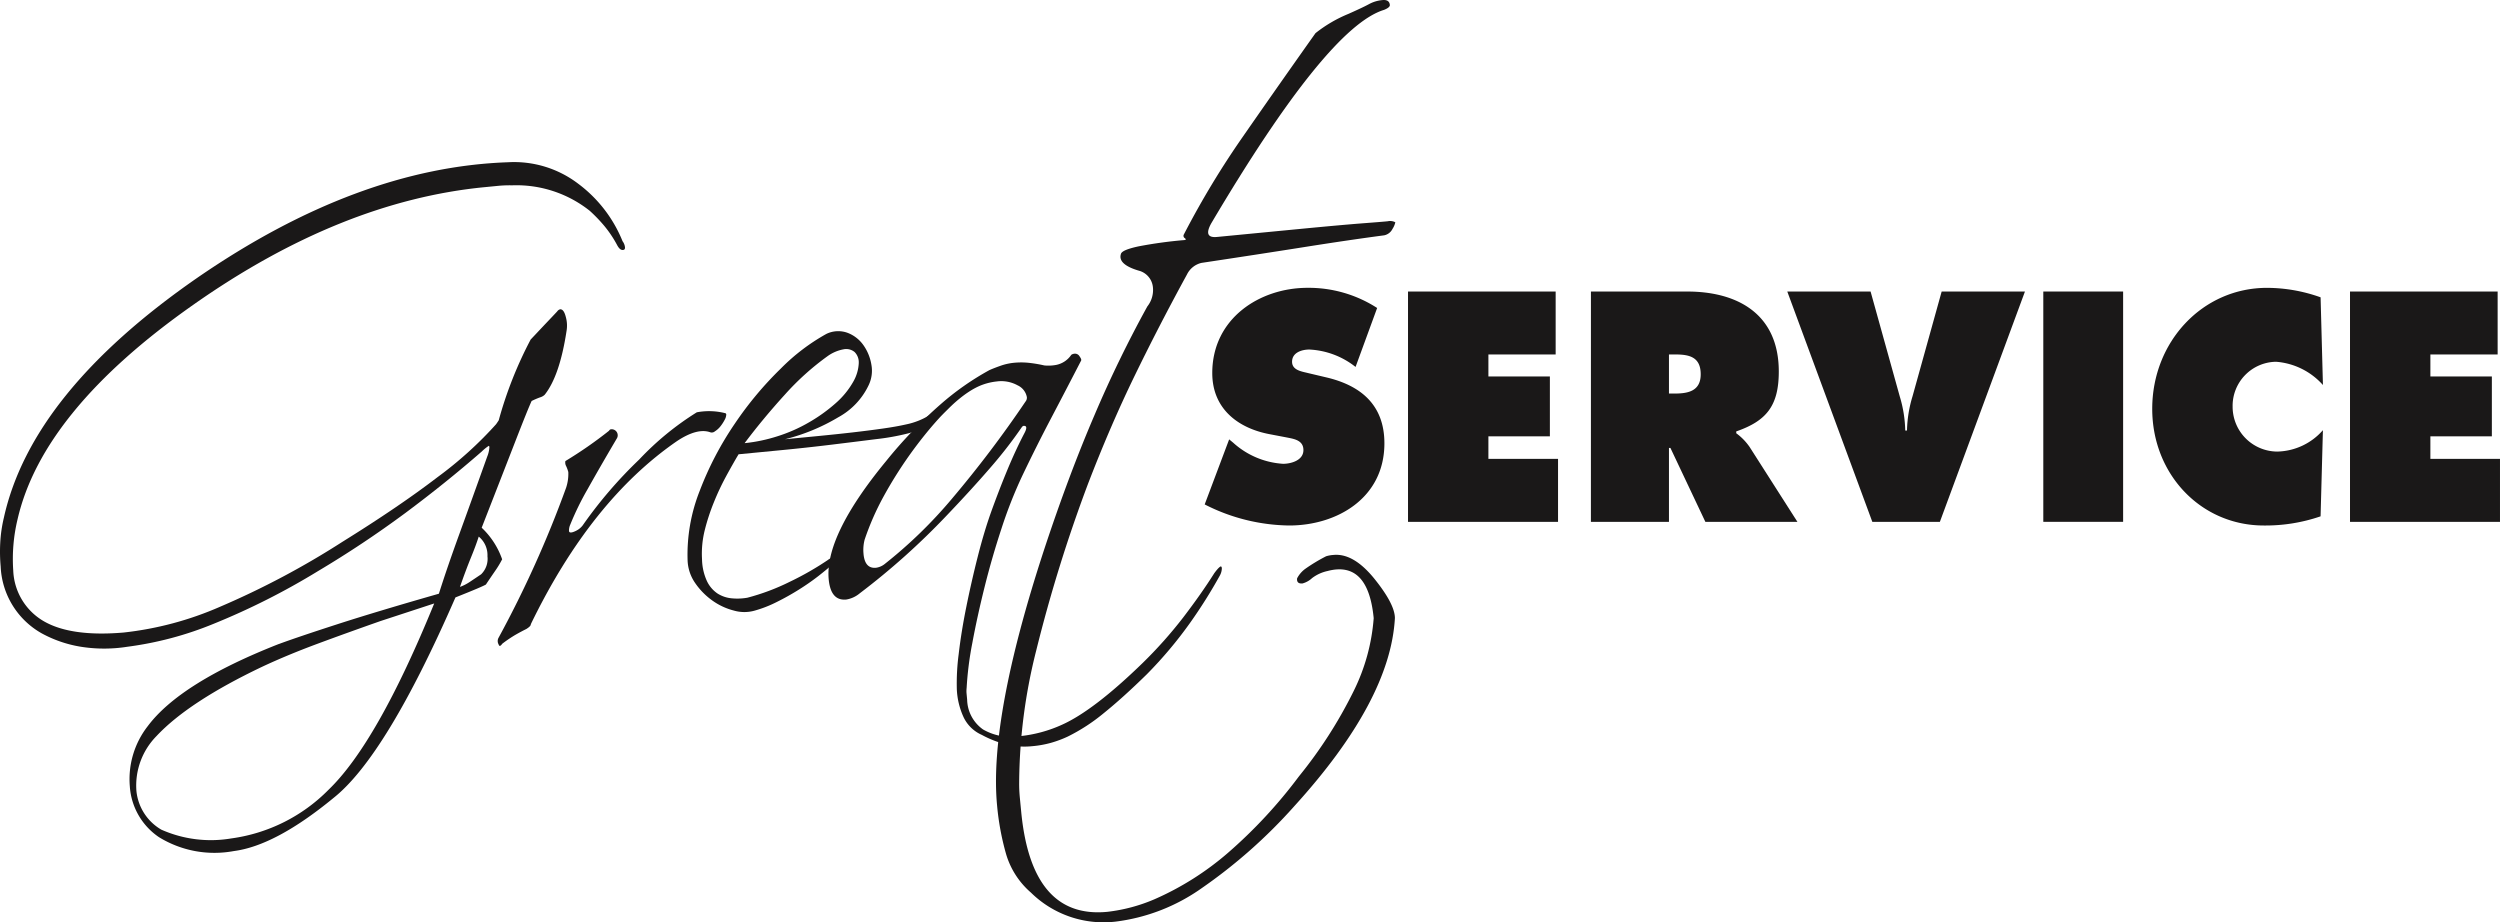 <svg xmlns="http://www.w3.org/2000/svg" xmlns:xlink="http://www.w3.org/1999/xlink" width="245.337" height="90.499" viewBox="0 0 245.337 90.499">
  <defs>
    <clipPath id="clip-path">
      <rect id="Rectangle_12848" data-name="Rectangle 12848" width="245.337" height="90.499" fill="none"/>
    </clipPath>
  </defs>
  <g id="Group_20937" data-name="Group 20937" clip-path="url(#clip-path)">
    <path id="Path_7990" data-name="Path 7990" d="M92.832,43.435a18.674,18.674,0,0,0,8.291,2.068c4.658,0,9.345-2.668,9.345-8.064,0-3.837-2.4-5.7-5.717-6.475l-1.771-.419c-.6-.152-1.573-.27-1.573-1.111,0-.928,1-1.2,1.687-1.2a7.9,7.9,0,0,1,4.544,1.709l2.117-5.786a12.387,12.387,0,0,0-6.831-1.979c-4.689,0-9.348,3-9.348,8.364,0,3.537,2.572,5.425,5.631,6l1.572.3c.714.149,1.742.239,1.742,1.259s-1.226,1.347-2,1.347a8.023,8.023,0,0,1-4.888-2.067l-.4-.331Z" transform="translate(25.39 6.067)" fill="#1a1818"/>
    <path id="Path_7991" data-name="Path 7991" d="M108.5,45.066h14.723V38.889h-6.834V36.672h6.033V30.8h-6.033V28.64h6.6V22.465H108.5Z" transform="translate(29.675 6.145)" fill="#1a1818"/>
    <path id="Path_7992" data-name="Path 7992" d="M130.253,28.64h.6c1.344,0,2.515.209,2.515,1.947,0,1.678-1.286,1.889-2.572,1.889h-.543Zm-7.66,16.426h7.66V37.812h.143l3.43,7.254h9.033l-4.689-7.343a5.569,5.569,0,0,0-1.314-1.35v-.181c2.915-1.018,4.175-2.458,4.175-5.876,0-5.7-4.117-7.851-8.974-7.851h-9.462Z" transform="translate(33.53 6.145)" fill="#1a1818"/>
    <path id="Path_7993" data-name="Path 7993" d="M152.875,22.465l-2.859,10.28a12.346,12.346,0,0,0-.543,3.358H149.3a12.393,12.393,0,0,0-.541-3.358L145.9,22.465h-8.175l8.345,22.6h6.63l8.348-22.6Z" transform="translate(37.67 6.145)" fill="#1a1818"/>
    <rect id="Rectangle_12847" data-name="Rectangle 12847" width="7.833" height="22.601" transform="translate(200.519 28.609)" fill="#1a1818"/>
    <path id="Path_7994" data-name="Path 7994" d="M182.37,23.111a15.682,15.682,0,0,0-5.26-.93c-6.317,0-11.262,5.276-11.262,11.872,0,6.444,4.8,11.45,10.946,11.45a16.6,16.6,0,0,0,5.575-.9l.229-8.455a6.116,6.116,0,0,1-4.488,2.1,4.4,4.4,0,0,1-4.373-4.406A4.325,4.325,0,0,1,178,29.435a6.855,6.855,0,0,1,4.6,2.281Z" transform="translate(45.361 6.067)" fill="#1a1818"/>
    <path id="Path_7995" data-name="Path 7995" d="M181.088,45.066h14.719V38.889h-6.831V36.672h6.033V30.8h-6.033V28.64h6.6V22.465H181.088Z" transform="translate(49.529 6.145)" fill="#1a1818"/>
    <path id="Path_7996" data-name="Path 7996" d="M46.205,51.329q-.493,1.207-1.066,2.85a4.415,4.415,0,0,0,.96-.489c.323-.215.7-.466,1.117-.749a2.123,2.123,0,0,0,.621-1.769,2.35,2.35,0,0,0-.857-1.931q-.281.881-.776,2.087m-8.859,6.2q-3.366,1.182-6.25,2.254T25.759,62q-7.24,3.446-10.391,6.807A6.922,6.922,0,0,0,13.387,74.2a4.956,4.956,0,0,0,2.443,3.8,11.978,11.978,0,0,0,6.857.863,16.535,16.535,0,0,0,9.548-4.771q4.8-4.619,10.377-18.29Zm-9.969,2.252q1.767-.655,5.673-1.92t10.021-3.013q.795-2.516,2-5.836t2.742-7.618a2.856,2.856,0,0,0,.215-.936c-.01-.082-.033-.12-.073-.116a4.648,4.648,0,0,0-.68.554q-3.544,3.089-7.5,6.034A102.728,102.728,0,0,1,31.2,52.633,69.935,69.935,0,0,1,20.963,57.8a33.624,33.624,0,0,1-8.45,2.25,14.518,14.518,0,0,1-4.637-.008,12.031,12.031,0,0,1-3.79-1.31,7.914,7.914,0,0,1-4.02-6.56,16.029,16.029,0,0,1-.043-2.311,13.688,13.688,0,0,1,.357-2.474Q3.092,35.125,19.334,23.864,35.067,13.018,49.846,12.506a10.389,10.389,0,0,1,6.919,2.124,13.184,13.184,0,0,1,4.329,5.624,1.2,1.2,0,0,1,.238.588c.018.2-.074.293-.281.27q-.246-.036-.47-.442A11.278,11.278,0,0,0,59.3,18.749a15.179,15.179,0,0,0-1.425-1.479,11.569,11.569,0,0,0-7.623-2.5,11.713,11.713,0,0,0-1.338.048c-.443.043-.889.088-1.33.13Q33.431,16.318,18.975,26.488q-14.8,10.39-17.25,21.049A16.639,16.639,0,0,0,1.3,52.574a6.017,6.017,0,0,0,3.013,4.982q2.682,1.54,7.824,1.1a32.384,32.384,0,0,0,9.458-2.529,81.53,81.53,0,0,0,12.018-6.379q5.582-3.469,9.36-6.366a37.781,37.781,0,0,0,5.7-5.156c.036-.043.125-.176.269-.394A39.257,39.257,0,0,1,52.078,29.9c.3-.313.653-.692,1.076-1.141s.936-.984,1.524-1.611a.509.509,0,0,1,.285-.211q.363-.034.56.741a3.114,3.114,0,0,1,.073,1.394q-.672,4.4-2.142,6.249a1.085,1.085,0,0,1-.464.259,8.3,8.3,0,0,0-.819.353q-.357.768-1.552,3.842T47.27,48.371a7.763,7.763,0,0,1,2.008,3.1,9.559,9.559,0,0,1-.686,1.136c-.285.415-.59.86-.907,1.338q-.346.216-2.99,1.266Q37.9,70.775,32.742,74.879q-5.708,4.7-9.809,5.225A10.381,10.381,0,0,1,15.6,78.737a6.526,6.526,0,0,1-2.859-4.973,8.451,8.451,0,0,1,1.749-5.907q3.186-4.275,12.889-8.082" transform="translate(0 3.417)" fill="#1a1818"/>
    <path id="Path_7997" data-name="Path 7997" d="M38.428,54.544a.657.657,0,0,1,0-.611A106.745,106.745,0,0,0,45.063,39.2a4.326,4.326,0,0,0,.218-1.547A3.5,3.5,0,0,0,45.034,37a.733.733,0,0,1-.039-.423A41.329,41.329,0,0,0,49.281,33.6a.249.249,0,0,1,.233-.145.595.595,0,0,1,.514.927q-1.677,2.846-2.848,4.942a27.917,27.917,0,0,0-1.707,3.491,1.411,1.411,0,0,0-.124.623c.019.2.242.2.669-.005a1.848,1.848,0,0,0,.681-.553,43.2,43.2,0,0,1,5.54-6.455,28.274,28.274,0,0,1,5.653-4.633,6.466,6.466,0,0,1,2.82.094.174.174,0,0,1,.07.113,1.133,1.133,0,0,1-.16.536,3.9,3.9,0,0,1-.425.651,2.147,2.147,0,0,1-.535.478.467.467,0,0,1-.48.078q-1.261-.426-3.212.86Q47.5,40.424,41.6,52.59c.013.121-.134.278-.443.47-.311.152-.657.337-1.046.558a12.966,12.966,0,0,0-1.316.89c-.178.261-.3.274-.363.036" transform="translate(10.49 8.669)" fill="#1a1818"/>
    <path id="Path_7998" data-name="Path 7998" d="M69.784,28.652a1.418,1.418,0,0,0-.41-1.089,1.3,1.3,0,0,0-1.093-.261,3.9,3.9,0,0,0-1.555.669,25.9,25.9,0,0,0-4.209,3.794q-2.1,2.308-3.935,4.744a15.662,15.662,0,0,0,3.23-.678,15.238,15.238,0,0,0,3.1-1.37,15.806,15.806,0,0,0,2.6-1.866,8.093,8.093,0,0,0,1.774-2.187,4.022,4.022,0,0,0,.5-1.756m7.668,5.453a7.069,7.069,0,0,1-2.937,1.473,22.644,22.644,0,0,1-3.032.537q-2.019.256-4.431.55t-4.833.527l-4.231.409q-.579.972-1.226,2.164a24.6,24.6,0,0,0-1.189,2.527,20.449,20.449,0,0,0-.9,2.741,9.522,9.522,0,0,0-.271,2.863,5.37,5.37,0,0,0,.483,2.151,3.027,3.027,0,0,0,1.03,1.212,3.113,3.113,0,0,0,1.391.476,5.652,5.652,0,0,0,1.549-.059,21.692,21.692,0,0,0,4.153-1.56,28.983,28.983,0,0,0,3.73-2.132c.3-.233.541-.284.714-.159s.113.306-.19.535q-.619.548-1.468,1.211a22.892,22.892,0,0,1-1.89,1.312q-1.035.651-2.173,1.216a11.913,11.913,0,0,1-2.2.855,3.721,3.721,0,0,1-2.017-.02,6.28,6.28,0,0,1-2.106-.986,6.9,6.9,0,0,1-1.671-1.7,4.147,4.147,0,0,1-.75-2.216,17,17,0,0,1,1.182-6.827,31.688,31.688,0,0,1,3.437-6.589,34.3,34.3,0,0,1,4.54-5.44,19.845,19.845,0,0,1,4.464-3.391,2.669,2.669,0,0,1,2.064-.107,3.37,3.37,0,0,1,1.55,1.191,4.606,4.606,0,0,1,.793,1.908,3.284,3.284,0,0,1-.261,2.039,7.012,7.012,0,0,1-2.99,3.157,19.3,19.3,0,0,1-5.223,2.153l3.324-.322q1.752-.17,3.325-.351t2.923-.373q1.354-.191,2.308-.409a7.094,7.094,0,0,0,2.5-1.033,9.39,9.39,0,0,0,1.9-1.524c.174-.3.334-.419.484-.353s.135.251-.038.551a11.736,11.736,0,0,1-1.812,1.793" transform="translate(14.489 6.98)" fill="#1a1818"/>
    <path id="Path_7999" data-name="Path 7999" d="M67.283,46.917c.092.968.5,1.416,1.228,1.346a1.756,1.756,0,0,0,.877-.39,45.151,45.151,0,0,0,6.584-6.4,110.209,110.209,0,0,0,7.2-9.509.6.6,0,0,0,.141-.441,1.592,1.592,0,0,0-.907-1.161,3.319,3.319,0,0,0-2.05-.382,5.882,5.882,0,0,0-1.374.315q-2.774,1-6.664,6.194a41.289,41.289,0,0,0-3.049,4.746,26.178,26.178,0,0,0-1.877,4.269,3.978,3.978,0,0,0-.107,1.412m-1.7,4.466q-1.513.143-1.718-1.97-.413-4.287,5.651-11.641a44.373,44.373,0,0,1,5.322-5.544,26.751,26.751,0,0,1,4.8-3.362c.35-.154.735-.3,1.146-.444a5.592,5.592,0,0,1,1.286-.276,7.132,7.132,0,0,1,1.465.011,12.873,12.873,0,0,1,1.49.253,4.18,4.18,0,0,0,1.156-.051,2.339,2.339,0,0,0,1.489-.992.672.672,0,0,1,.358-.113.506.506,0,0,1,.451.261c.139.19.192.327.16.41q-1.492,2.89-2.96,5.684t-2.839,5.672a44.154,44.154,0,0,0-2.01,5.105q-.946,2.867-1.67,5.773t-1.207,5.514a32.242,32.242,0,0,0-.553,4.382,2.682,2.682,0,0,0-.008.55c.019.2.039.4.057.6a3.671,3.671,0,0,0,1.565,2.929,5.472,5.472,0,0,0,3.544.663,13.217,13.217,0,0,0,4.223-1.139q3.1-1.4,7.842-6a42.619,42.619,0,0,0,4.045-4.538q1.761-2.306,3.032-4.317.485-.659.665-.676a.259.259,0,0,1,.079.177,1.529,1.529,0,0,1-.176.688,49.015,49.015,0,0,1-2.938,4.675,40.972,40.972,0,0,1-4.241,5.043q-2.344,2.3-4.238,3.826a18.078,18.078,0,0,1-3.53,2.294,10.823,10.823,0,0,1-1.652.616,10.13,10.13,0,0,1-1.8.325,7.518,7.518,0,0,1-2.7-.2,10.075,10.075,0,0,1-2.283-.907A3.564,3.564,0,0,1,77.1,62.923a7.294,7.294,0,0,1-.662-2.77,22.053,22.053,0,0,1,.185-3.432q.25-2.161.746-4.616t1.113-4.892q.619-2.441,1.29-4.334.818-2.275,1.636-4.243T83.1,35q.359-.707-.126-.66c-.041.005-.1.051-.168.14A43.957,43.957,0,0,1,79.68,38.5q-1.84,2.126-4.278,4.679a70.211,70.211,0,0,1-8.482,7.586,2.761,2.761,0,0,1-1.342.619" transform="translate(17.459 7.454)" fill="#1a1818"/>
    <path id="Path_8000" data-name="Path 8000" d="M80.169,87.586a7.983,7.983,0,0,1-2.425-3.759,25.873,25.873,0,0,1-.886-4.764q-.821-8.518,4.6-25.08,2.407-7.3,4.948-13.224A117.328,117.328,0,0,1,91.6,30.074a2.6,2.6,0,0,0,.549-1.884A1.865,1.865,0,0,0,90.895,26.6q-2.258-.634-1.875-1.709.145-.378,1.733-.717a43.213,43.213,0,0,1,4.487-.615c.162-.015.176-.079.042-.187a.265.265,0,0,1-.1-.357,85.193,85.193,0,0,1,5.839-9.667q3.374-4.86,7.083-10.094a13.315,13.315,0,0,1,3.232-1.892c.935-.415,1.608-.734,2.015-.955a3.416,3.416,0,0,1,1.332-.4c.443-.041.685.118.717.48q.023.241-.563.48-5.57,1.694-16.957,20.94c-.553.988-.369,1.438.56,1.347l8.766-.847q3.566-.34,5.536-.493c1.312-.1,2.131-.166,2.452-.2a1.086,1.086,0,0,1,.744.1,1.944,1.944,0,0,1-.274.643,1.178,1.178,0,0,1-.823.637q-3.437.455-7.854,1.155t-10.071,1.55A2.118,2.118,0,0,0,95.5,26.92q-2.747,5.024-5.142,9.954T85.773,47.5A145.8,145.8,0,0,0,80.7,63.827a53.923,53.923,0,0,0-1.676,12.946,13.956,13.956,0,0,0,.061,1.457c.046.483.093.968.14,1.452q1.016,10.522,8.452,9.8a16.45,16.45,0,0,0,4.638-1.239A28.448,28.448,0,0,0,99.506,83.7,47.665,47.665,0,0,0,106.47,76.2a44.445,44.445,0,0,0,5.383-8.389,19.33,19.33,0,0,0,1.962-7.146q-.546-5.683-4.535-4.627a3.84,3.84,0,0,0-1.519.7,2.226,2.226,0,0,1-.926.517c-.4.038-.582-.129-.536-.5a2.7,2.7,0,0,1,.8-.931,16.9,16.9,0,0,1,2.047-1.235,3.2,3.2,0,0,1,.72-.13q1.933-.185,3.939,2.241,2.076,2.548,2.092,3.95-.443,8.094-9.872,18.462a51.057,51.057,0,0,1-9.137,8.083A18.584,18.584,0,0,1,88.5,90.441a10.157,10.157,0,0,1-8.33-2.855" transform="translate(20.992 0)" fill="#1a1818"/>
  </g>
</svg>
